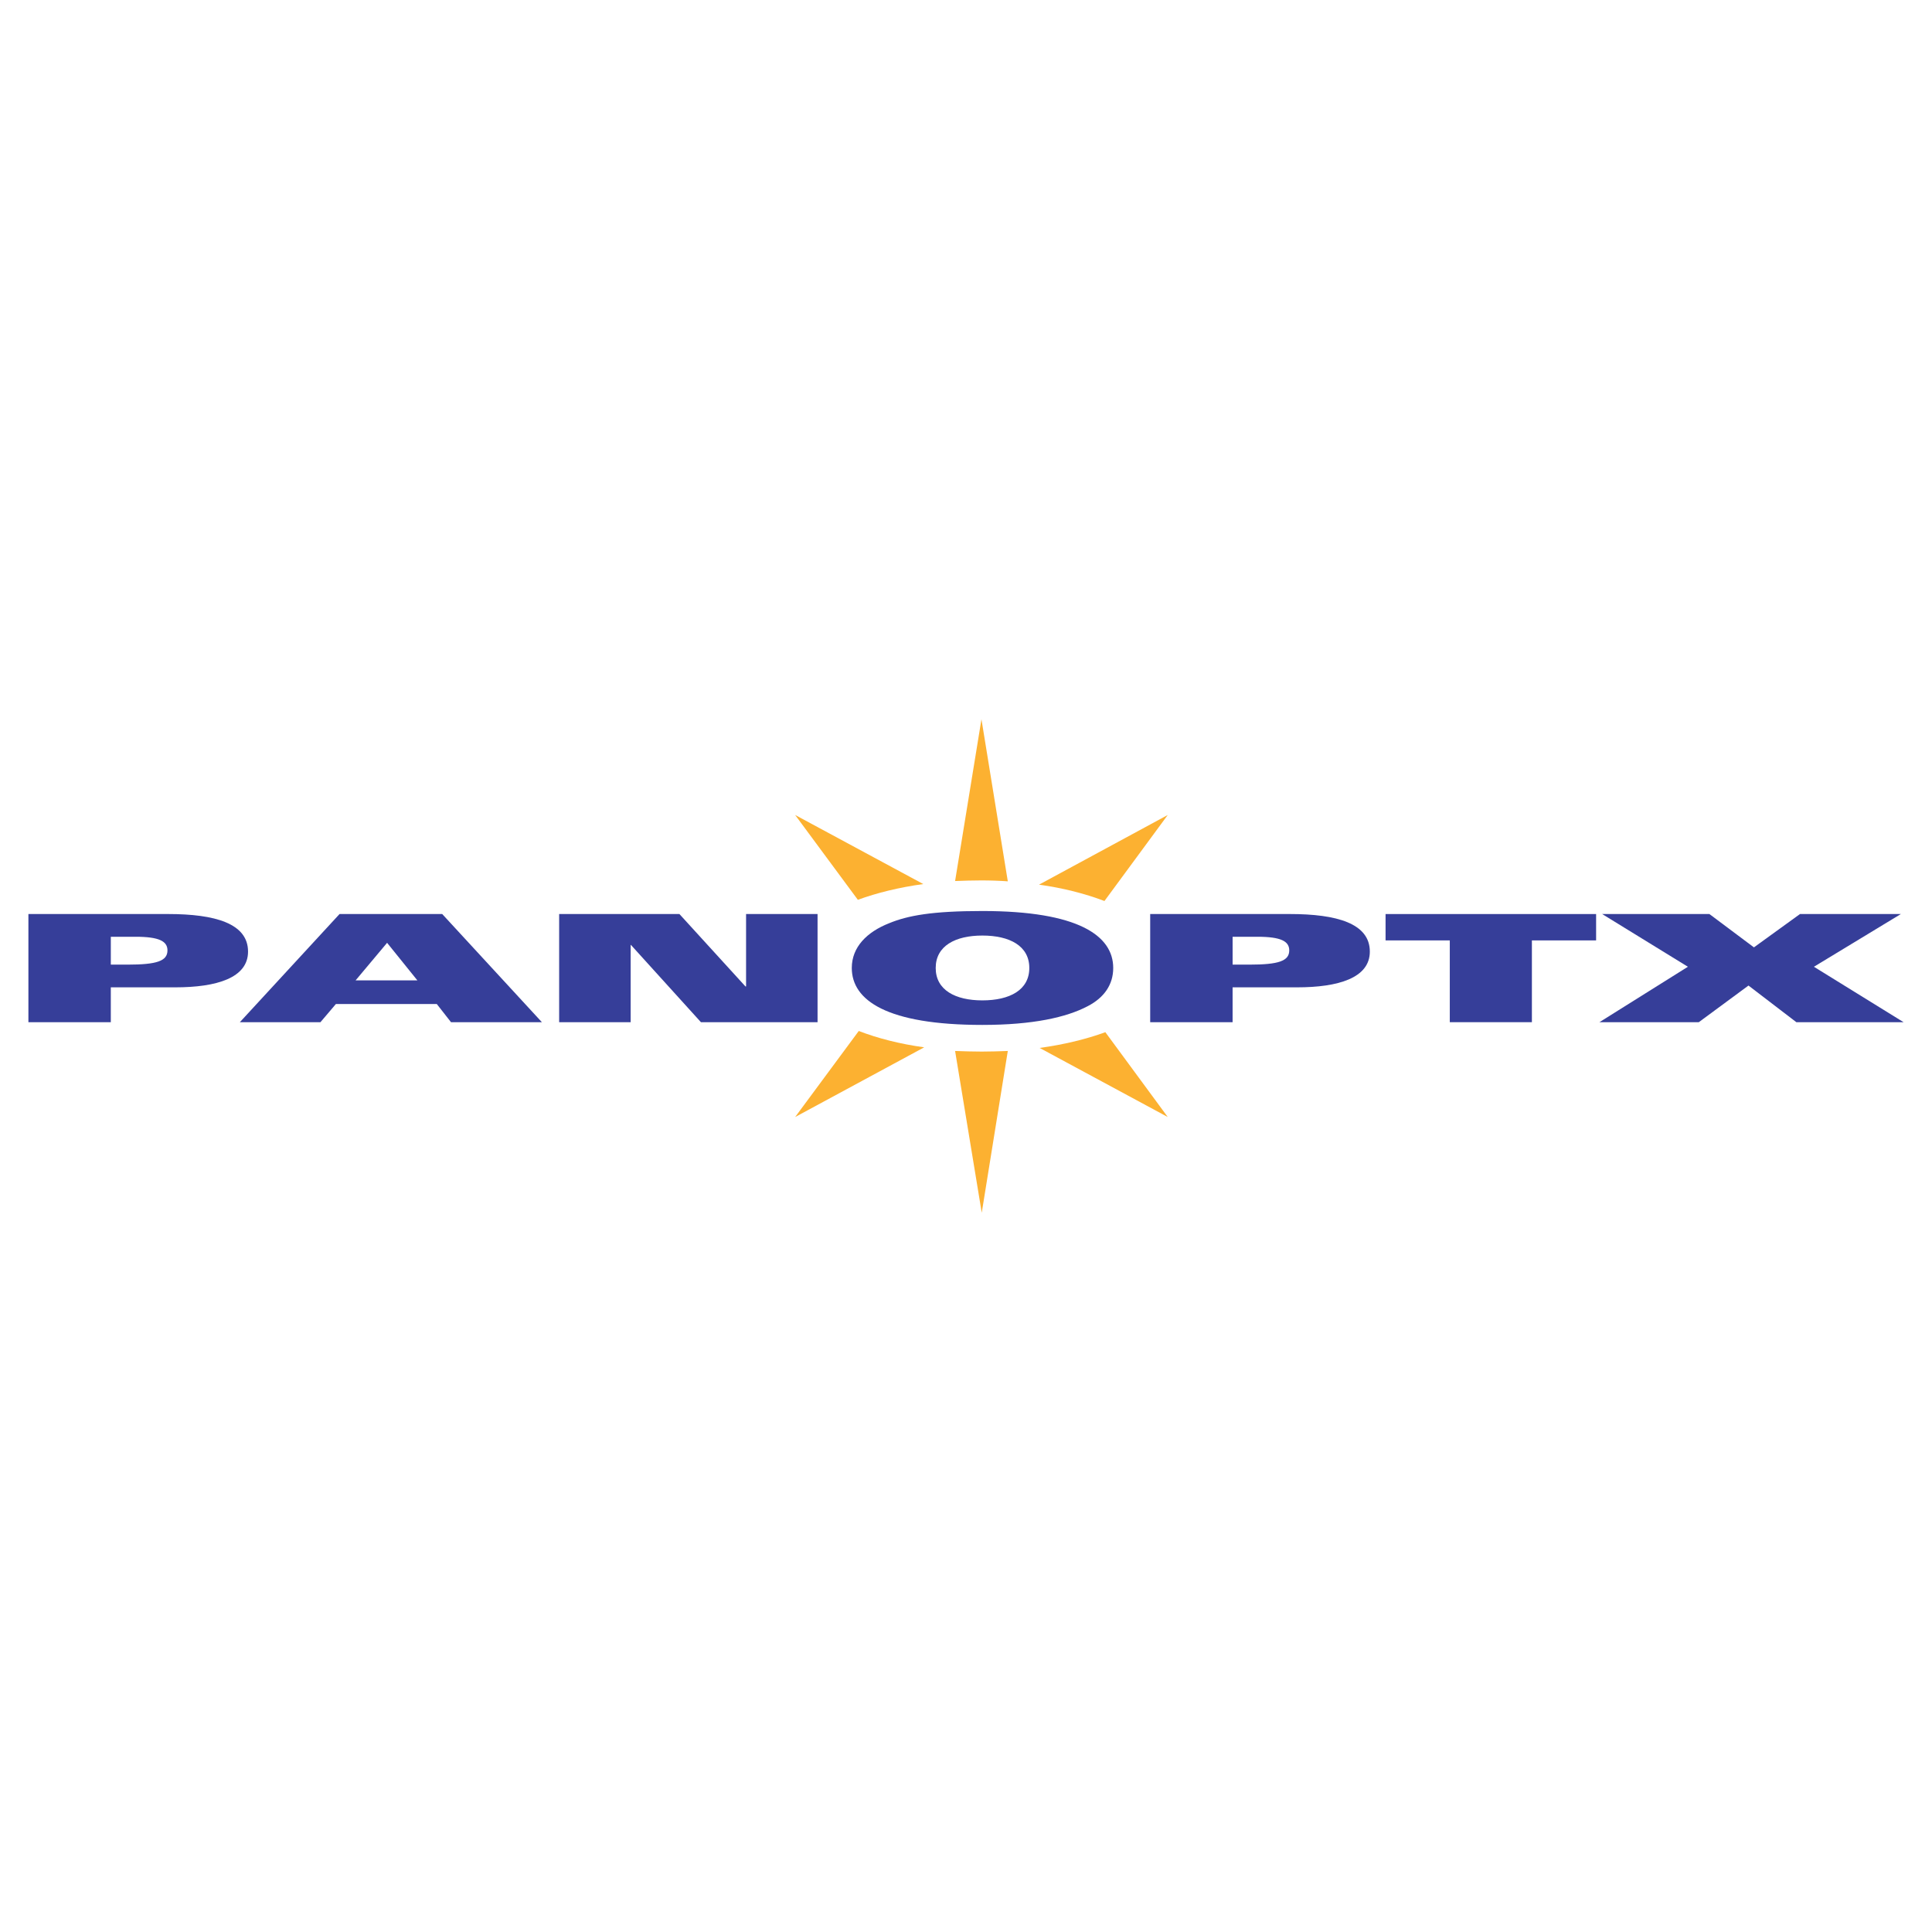 <?xml version="1.0" encoding="utf-8"?>
<!-- Generator: Adobe Illustrator 13.0.0, SVG Export Plug-In . SVG Version: 6.00 Build 14948)  -->
<!DOCTYPE svg PUBLIC "-//W3C//DTD SVG 1.0//EN" "http://www.w3.org/TR/2001/REC-SVG-20010904/DTD/svg10.dtd">
<svg version="1.0" id="Layer_1" xmlns="http://www.w3.org/2000/svg" xmlns:xlink="http://www.w3.org/1999/xlink" x="0px" y="0px"
	 width="192.756px" height="192.756px" viewBox="0 0 192.756 192.756" enable-background="new 0 0 192.756 192.756"
	 xml:space="preserve">
<g>
	<polygon fill-rule="evenodd" clip-rule="evenodd" fill="#FFFFFF" points="0,0 192.756,0 192.756,192.756 0,192.756 0,0 	"/>
	<path fill-rule="evenodd" clip-rule="evenodd" fill="#363E99" d="M2.834,101.984h8.221v-3.477h6.438
		c4.11,0,7.254-0.936,7.254-3.566c0-2.811-3.294-3.748-7.979-3.748H2.834V101.984L2.834,101.984z M11.056,93.461h2.479
		c2.357,0,3.173,0.453,3.173,1.36c0,1.058-1.058,1.42-3.99,1.42h-1.662V93.461L11.056,93.461z"/>
	<path fill-rule="evenodd" clip-rule="evenodd" fill="#363E99" d="M35.477,97.814l3.143-3.749l3.023,3.749H35.477L35.477,97.814z
		 M23.931,101.984h8.04l1.542-1.814h10.064l1.42,1.814h9.067l-9.944-10.79H33.875L23.931,101.984L23.931,101.984z"/>
	<polygon fill-rule="evenodd" clip-rule="evenodd" fill="#363E99" points="55.787,101.984 62.92,101.984 62.92,94.277 62.95,94.277 
		69.932,101.984 81.568,101.984 81.568,91.194 74.436,91.194 74.436,98.418 74.375,98.418 67.786,91.194 55.787,91.194 
		55.787,101.984 	"/>
	<path fill-rule="evenodd" clip-rule="evenodd" fill="#363E99" d="M111.066,96.574c0-3.234-3.506-5.682-13.057-5.682
		c-5.017,0-7.435,0.454-9.278,1.209c-2.237,0.876-3.748,2.388-3.748,4.473c0,3.234,3.506,5.682,13.026,5.682
		c5.048,0,8.402-0.756,10.519-1.873C110.16,99.537,111.066,98.236,111.066,96.574L111.066,96.574z M102.694,96.574
		c0,2.207-1.964,3.234-4.685,3.234c-2.689,0-4.654-1.027-4.654-3.234c0-2.206,1.964-3.234,4.654-3.234
		C100.73,93.34,102.694,94.368,102.694,96.574L102.694,96.574z"/>
	<path fill-rule="evenodd" clip-rule="evenodd" fill="#363E99" d="M114.754,101.984h8.222v-3.477h6.438
		c4.11,0,7.254-0.936,7.254-3.566c0-2.811-3.295-3.748-7.979-3.748h-13.934V101.984L114.754,101.984z M122.976,93.461h2.478
		c2.358,0,3.174,0.453,3.174,1.36c0,1.058-1.058,1.42-3.989,1.42h-1.662V93.461L122.976,93.461z"/>
	<polygon fill-rule="evenodd" clip-rule="evenodd" fill="#363E99" points="144.646,101.984 152.837,101.984 152.837,93.824 
		159.244,93.824 159.244,91.194 138.238,91.194 138.238,93.824 144.646,93.824 144.646,101.984 	"/>
	<polygon fill-rule="evenodd" clip-rule="evenodd" fill="#363E99" points="159.576,101.984 169.49,101.984 174.446,98.328 
		179.222,101.984 189.921,101.984 180.975,96.454 189.649,91.194 179.585,91.194 174.99,94.519 170.548,91.194 159.849,91.194 
		168.402,96.454 159.576,101.984 	"/>
	<path fill-rule="evenodd" clip-rule="evenodd" fill="#FCB131" d="M110.281,102.982l6.226,8.463l-12.784-6.893
		C106.141,104.221,108.377,103.678,110.281,102.982L110.281,102.982z"/>
	<path fill-rule="evenodd" clip-rule="evenodd" fill="#FCB131" d="M92.207,104.492l-12.875,6.953l6.347-8.584
		C87.553,103.586,89.789,104.16,92.207,104.492L92.207,104.492z"/>
	<path fill-rule="evenodd" clip-rule="evenodd" fill="#FCB131" d="M85.588,89.774l-6.256-8.463l12.785,6.891
		C89.698,88.535,87.492,89.079,85.588,89.774L85.588,89.774z"/>
	<path fill-rule="evenodd" clip-rule="evenodd" fill="#FCB131" d="M103.662,88.263l12.845-6.952l-6.316,8.583
		C108.286,89.169,106.08,88.595,103.662,88.263L103.662,88.263z"/>
	<path fill-rule="evenodd" clip-rule="evenodd" fill="#FCB131" d="M100.549,104.855l-2.6,16.141l-2.659-16.141
		c0.876,0.031,1.753,0.061,2.659,0.061C98.826,104.916,99.703,104.887,100.549,104.855L100.549,104.855z"/>
	<path fill-rule="evenodd" clip-rule="evenodd" fill="#FCB131" d="M95.29,87.9l2.63-16.14l2.629,16.17
		c-0.846-0.061-1.753-0.091-2.66-0.091C97.013,87.839,96.136,87.87,95.29,87.9L95.29,87.9z"/>
</g>
</svg>
